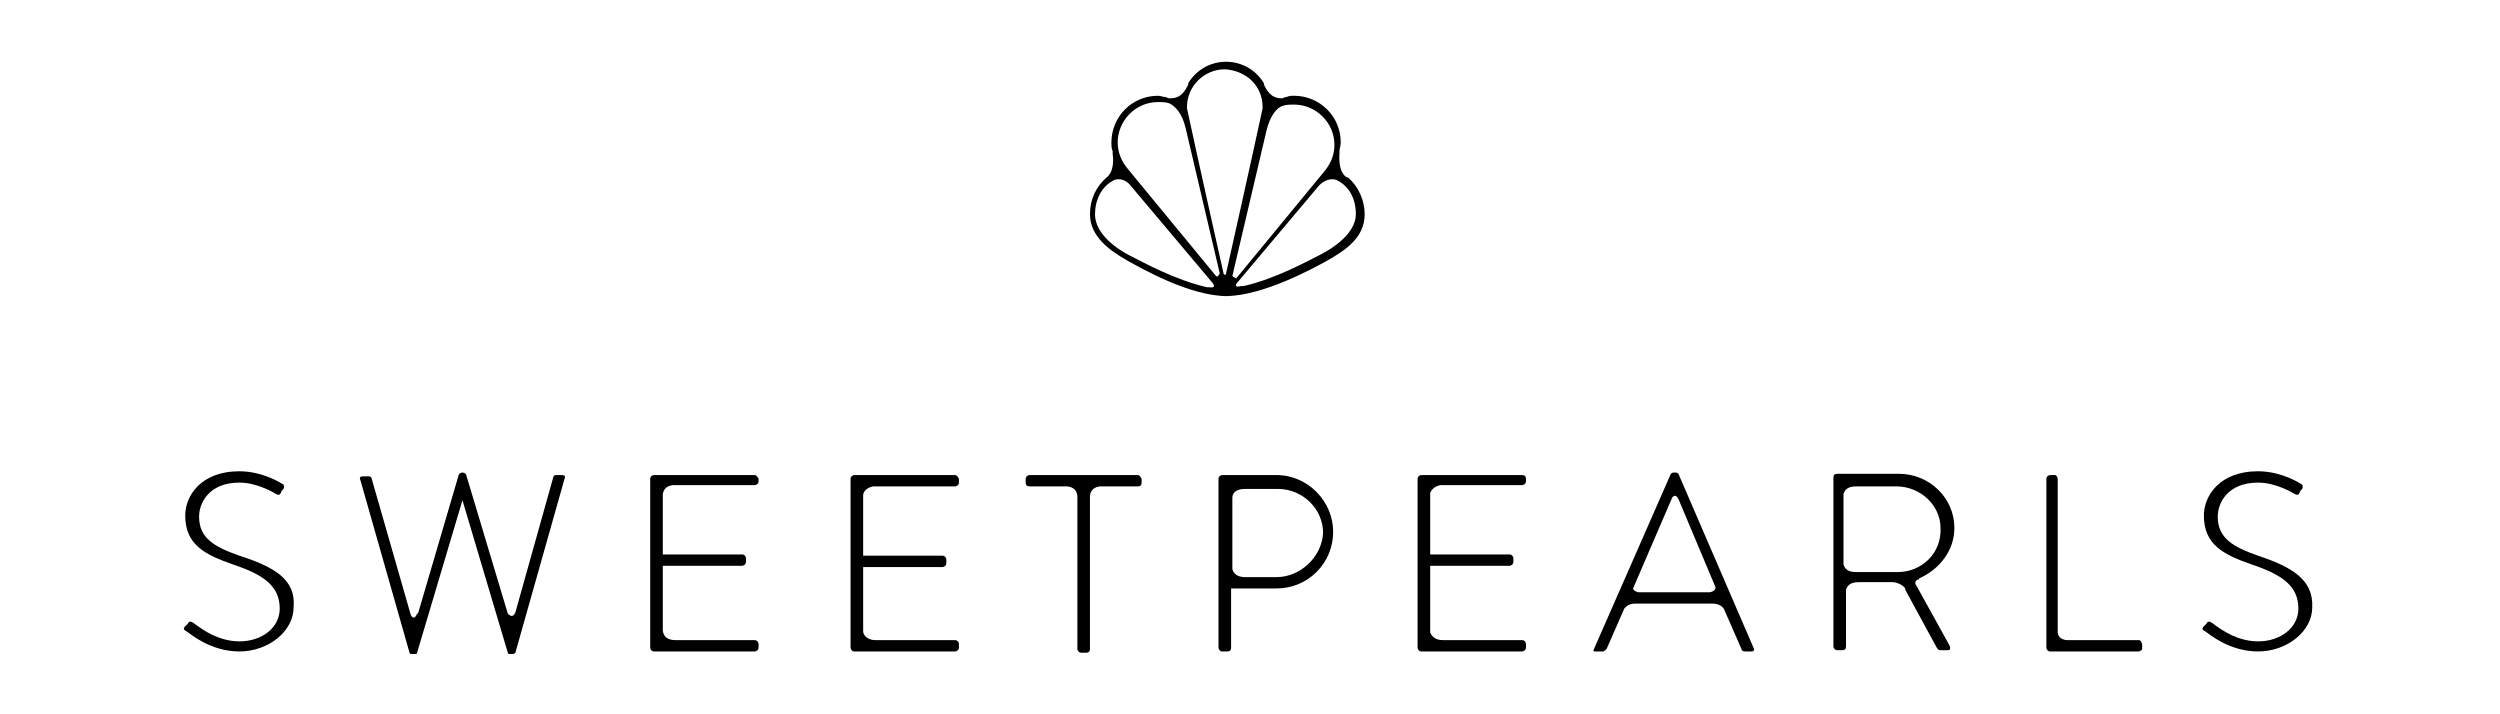 <?xml version="1.0" encoding="utf-8"?>
<!-- Generator: Adobe Illustrator 20.0.0, SVG Export Plug-In . SVG Version: 6.00 Build 0)  -->
<svg version="1.1" id="Layer_1" xmlns="http://www.w3.org/2000/svg" xmlns:xlink="http://www.w3.org/1999/xlink" x="0px" y="0px"
	 viewBox="0 0 198.4 56.7" enable-background="new 0 0 198.4 56.7" xml:space="preserve">
<g>
	<g>
		<g>
			<path d="M19,44.1c-2-0.7-3.2-1.4-3.2-3.1c0-1.1,0.8-2.7,3.2-2.7c1.5,0,2.9,0.9,2.9,0.9c0.2,0.1,0.3,0.1,0.4-0.1
				c0-0.1,0.1-0.2,0.2-0.3c0.1-0.2,0-0.4-0.1-0.4c0,0-1.5-1-3.4-1c-3.1,0-4.3,2-4.3,3.5c0,2.3,1.5,3.1,3.8,3.9
				c2.4,0.8,3.7,1.7,3.7,3.5c0,1.5-1.4,2.6-3.2,2.6c-2,0-3.5-1.4-3.7-1.5c-0.2-0.1-0.3-0.1-0.4,0.1l-0.2,0.2
				c-0.2,0.2-0.1,0.3,0.1,0.4c0.3,0.2,1.9,1.6,4.2,1.6c2.3,0,4.3-1.6,4.3-3.5C23.5,46,21.8,45,19,44.1z"/>
			<path d="M44.6,37.7h-0.5c-0.1,0-0.2,0.1-0.2,0.2l-3,10.7c0,0,0,0,0,0c-0.2,0.5-0.5,0.2-0.6,0.1l-3.3-11c0-0.1-0.2-0.2-0.3-0.2h0
				c-0.1,0-0.3,0.1-0.3,0.2l-3.2,10.9c0,0,0,0.1-0.1,0.1c-0.2,0.5-0.4,0.3-0.5,0.1l-3.1-10.8c0-0.1-0.1-0.2-0.2-0.2h-0.5
				c-0.2,0-0.3,0.1-0.2,0.3l3.9,13.7c0,0.1,0.1,0.1,0.2,0.1h0.2c0.1,0,0.2,0,0.2-0.1l3.6-12.1h0l3.6,12.1c0,0.1,0.1,0.1,0.2,0.1h0.2
				c0.1,0,0.2-0.1,0.2-0.1L44.8,38C44.9,37.8,44.8,37.7,44.6,37.7z"/>
			<path d="M59.9,37.7h-8c-0.1,0-0.3,0.1-0.3,0.3v13.4c0,0.1,0.1,0.3,0.3,0.3h8c0.1,0,0.3-0.1,0.3-0.3v-0.3c0-0.1-0.1-0.3-0.3-0.3
				H54c-0.1,0-0.2,0-0.4,0c-1.1,0-1-0.9-1-0.9l0,0v-5h6.3c0.1,0,0.3-0.1,0.3-0.3v-0.3c0-0.1-0.1-0.3-0.3-0.3h-6.3v-4.6l0,0
				c0,0-0.1-0.8,0.8-0.9h6.5c0.1,0,0.3-0.1,0.3-0.3V38C60.1,37.8,60,37.7,59.9,37.7z"/>
			<path d="M75.8,37.7h-8c-0.1,0-0.3,0.1-0.3,0.3v13.4c0,0.1,0.1,0.3,0.3,0.3h8c0.1,0,0.3-0.1,0.3-0.3v-0.3c0-0.1-0.1-0.3-0.3-0.3
				h-5.9c-0.1,0-0.2,0-0.4,0c-0.8,0-1-0.5-1-0.7v-5.1h6.3c0.1,0,0.3-0.1,0.3-0.3v-0.3c0-0.1-0.1-0.3-0.3-0.3h-6.3v-4.8
				c0-0.2,0.2-0.6,0.8-0.7h6.5c0.1,0,0.3-0.1,0.3-0.3V38C76,37.8,75.9,37.7,75.8,37.7z"/>
			<path d="M90.3,37.7h-8.6c-0.1,0-0.3,0.1-0.3,0.3v0.3c0,0.2,0.1,0.3,0.3,0.3h3c0.9,0.1,0.8,0.9,0.8,0.9l0,0v12
				c0,0.1,0.1,0.3,0.3,0.3h0.4c0.2,0,0.3-0.1,0.3-0.3v-12l0,0c0,0-0.1-0.8,0.8-0.9h3c0.2,0,0.3-0.1,0.3-0.3V38
				C90.5,37.8,90.4,37.7,90.3,37.7z"/>
			<path d="M105.8,42.2c0-2.4-2-4.5-4.5-4.5H97c-0.1,0-0.3,0.1-0.3,0.3v13.4c0,0.1,0.1,0.3,0.3,0.3h0.4c0.2,0,0.3-0.1,0.3-0.3v-4.7
				h3.6C103.8,46.7,105.8,44.7,105.8,42.2z M101.3,45.8h-2.3c-0.1,0-0.1,0-0.2,0c-0.8,0-1-0.5-1-0.7v-5.6c0-0.3,0.2-0.7,1-0.7
				c0,0,0,0,0.1,0h2.5c2,0,3.6,1.6,3.6,3.5C104.9,44.2,103.2,45.8,101.3,45.8z"/>
			<path d="M120.8,37.7h-8c-0.1,0-0.3,0.1-0.3,0.3v13.4c0,0.1,0.1,0.3,0.3,0.3h8c0.1,0,0.3-0.1,0.3-0.3v-0.3c0-0.1-0.1-0.3-0.3-0.3
				h-5.9c-0.1,0-0.2,0-0.4,0c-0.7,0-0.9-0.4-1-0.6v-5.3h6.3c0.1,0,0.3-0.1,0.3-0.3v-0.3c0-0.1-0.1-0.3-0.3-0.3h-6.3v-4.9
				c0.1-0.2,0.3-0.5,0.8-0.6h6.5c0.1,0,0.3-0.1,0.3-0.3V38C121.1,37.8,121,37.7,120.8,37.7z"/>
			<path d="M133.2,37.6c-0.1-0.1-0.2-0.1-0.3-0.1h-0.1c-0.1,0-0.2,0.1-0.2,0.1l-6.1,13.9c-0.1,0.2,0,0.2,0.1,0.2h0.6
				c0.1,0,0.2-0.1,0.3-0.2l1.4-3.2c0.1-0.1,0.3-0.4,0.9-0.4c0.1,0,0.1,0,0.1,0h5.9c0,0,0.1,0,0.1,0c0.6,0,0.8,0.3,0.9,0.4l1.4,3.2
				c0,0.1,0.1,0.2,0.3,0.2h0.5c0.2,0,0.2-0.1,0.2-0.2L133.2,37.6z M135.7,47C135.7,47,135.7,47,135.7,47l-5.7,0c0,0,0,0,0,0
				s-0.4-0.1-0.4-0.3l3.1-7.2c0.2-0.3,0.4-0.1,0.5,0.1l2.9,6.9c0,0,0,0,0,0C136.3,46.9,135.7,47,135.7,47z"/>
			<path d="M169.7,50.8h-5.5c0,0,0,0-0.1,0c-0.7,0-0.8-0.5-0.8-0.6V38c0-0.1-0.1-0.3-0.2-0.3h-0.4c-0.1,0-0.3,0.1-0.3,0.3v13.4
				c0,0.1,0.1,0.3,0.3,0.3h7c0.1,0,0.3-0.1,0.3-0.2v-0.4C169.9,50.9,169.9,50.8,169.7,50.8z"/>
			<path d="M152.2,46c0,0,0.1,0,0.1-0.1c1.6-0.7,2.8-2.2,2.8-4c0-2.4-2-4.3-4.4-4.3h-4.9c-0.2,0-0.3,0.1-0.3,0.3v13.4
				c0,0.1,0.1,0.3,0.3,0.3h0.4c0.2,0,0.3-0.1,0.3-0.3v-4.5c0.1-0.3,0.3-0.6,1-0.6c0.1,0,0.1,0,0.2,0h2.5c0,0,0,0,0,0
				c0.3,0,0.8,0.2,1,0.5c0,0,0,0.1,0,0.1l2.5,4.6c0.1,0.1,0.1,0.2,0.3,0.2h0.6c0.2,0,0.2-0.2,0.1-0.4l-2.6-4.7
				C152,46.4,151.9,46.1,152.2,46z M150.6,45.4h-3c-0.1,0-0.2,0-0.3,0c-0.7,0-0.9-0.3-1-0.6v-5.6c0.1-0.3,0.3-0.6,1-0.6
				c0.2,0,0.3,0,0.4,0h2.8c1.9,0,3.5,1.5,3.5,3.3C154.1,43.9,152.5,45.4,150.6,45.4z"/>
			<path d="M179.2,44.1c-2-0.7-3.2-1.4-3.2-3.1c0-1.1,0.8-2.7,3.2-2.7c1.5,0,2.9,0.9,2.9,0.9c0.2,0.1,0.3,0.1,0.4-0.1
				c0-0.1,0.1-0.2,0.2-0.3c0.1-0.2,0-0.4-0.1-0.4c0,0-1.5-1-3.4-1c-3.1,0-4.3,2-4.3,3.5c0,2.3,1.5,3.1,3.8,3.9
				c2.4,0.8,3.7,1.7,3.7,3.5c0,1.5-1.4,2.6-3.2,2.6c-2,0-3.5-1.4-3.7-1.5c-0.2-0.1-0.3-0.1-0.4,0.1l-0.2,0.2
				c-0.2,0.2-0.1,0.3,0.1,0.4c0.3,0.2,1.9,1.6,4.2,1.6c2.3,0,4.3-1.6,4.3-3.5C183.6,46,181.9,45,179.2,44.1z"/>
		</g>
		<path d="M106.3,12.2c0-0.1,0-0.1,0-0.2c0-0.2,0.1-0.4,0.1-0.7c0-2.1-1.7-3.7-3.7-3.7c-0.2,0-0.4,0-0.6,0.1c0,0-0.2,0-0.3,0.1
			c-0.4,0-1,0-1.5-1.1l0-0.1c-0.6-1-1.7-1.7-3-1.7c-1.3,0-2.4,0.7-3,1.7l0,0.1c-0.5,1.1-1.1,1.1-1.5,1.1c-0.1,0-0.3-0.1-0.3-0.1
			c-0.2,0-0.4-0.1-0.6-0.1c-2.1,0-3.7,1.7-3.7,3.7c0,0.2,0,0.5,0.1,0.7c0,0.1,0,0.1,0,0.2c0.2,1.5-0.5,1.9-0.5,1.9
			c-0.8,0.7-1.3,1.7-1.3,2.9c0,1.8,1.6,2.9,3,3.7c1.1,0.6,4.9,2.8,7.9,2.8c3-0.1,6.8-2.2,7.9-2.8c1.4-0.8,3-1.8,3-3.7
			c0-1.1-0.5-2.2-1.3-2.9C106.8,14.1,106.2,13.7,106.3,12.2z M96,22.8c-0.1,0-0.1,0-0.2,0c-2.6-0.6-5.1-2-6.1-2.5
			c-1-0.5-2.8-1.7-2.8-3.3c0-1.1,0.5-2.2,1.5-2.7c0.2-0.1,0.8-0.2,1.3,0.4l6.4,7.6C96.1,22.3,96.7,22.9,96,22.8z M96.5,21.9l-7-8.5
			c-0.5-0.6-0.8-1.3-0.8-2.1c0-1.7,1.4-3.2,3.2-3.2c0.3,0,0.6,0,0.9,0.1c0.4,0.2,1,0.7,1.3,2l2.7,11.5C96.7,21.9,96.6,22,96.5,21.9z
			 M97.2,21.8c0,0-0.1,0-0.1-0.1c0,0-2.2-9.8-2.9-13.1c0,0,0-0.1,0-0.1c0-1.7,1.4-3,3-3c1.7,0.1,3,1.3,3,3c0,0,0,0.1,0,0.1
			c-0.7,3.3-2.9,13.1-2.9,13.1C97.3,21.8,97.3,21.8,97.2,21.8z M97.8,21.9l2.7-11.5c0.3-1.3,0.9-1.9,1.3-2c0.3-0.1,0.6-0.1,0.9-0.1
			c1.7,0,3.2,1.4,3.2,3.2c0,0.8-0.3,1.5-0.8,2.1l-7,8.5C97.9,22,97.8,21.9,97.8,21.9z M104.8,20.2c-1,0.5-3.5,1.9-6.1,2.5
			c0,0-0.1,0-0.2,0c-0.8,0.2-0.2-0.4-0.2-0.4l6.4-7.6c0.6-0.6,1.2-0.5,1.4-0.4c1,0.5,1.5,1.5,1.5,2.7
			C107.6,18.5,105.8,19.7,104.8,20.2z"/>
	</g>
</g>
</svg>
